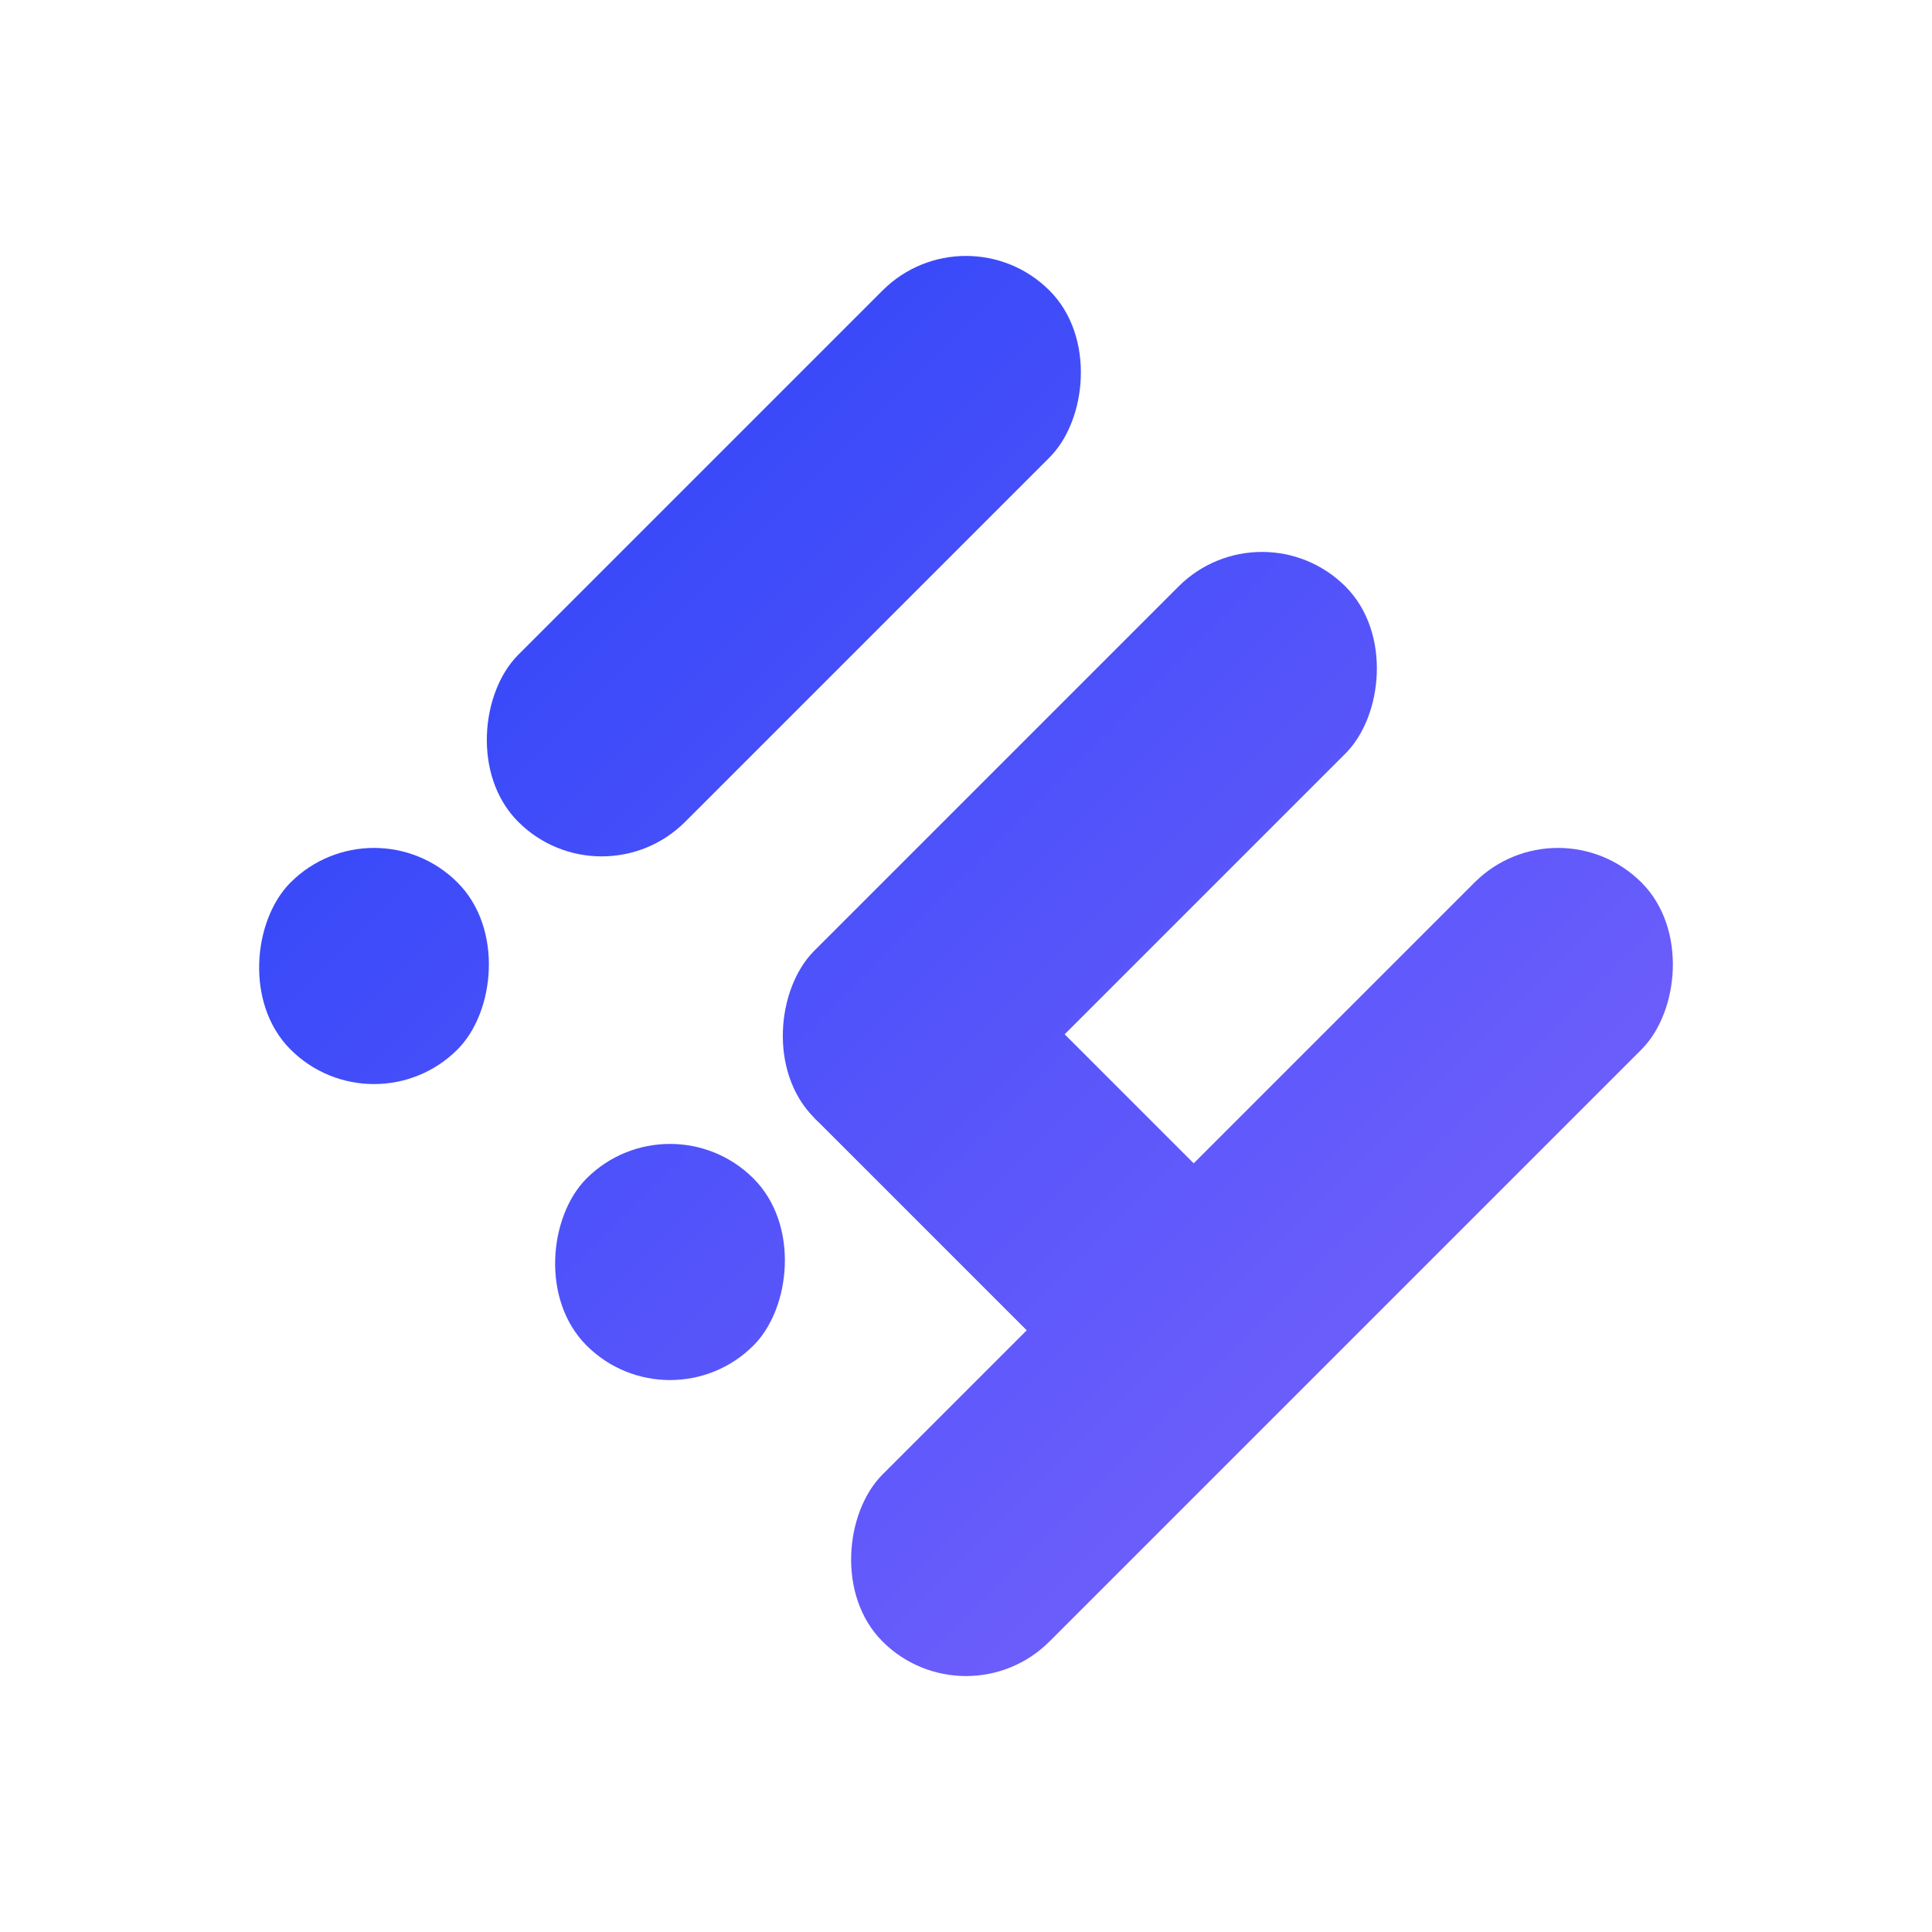 <svg xmlns="http://www.w3.org/2000/svg" viewBox="-40 -40 180 180">
  <defs>
    <linearGradient id="grad" gradientUnits="userSpaceOnUse" x1="0" y1="0" x2="100" y2="0">
      <stop offset="0"   stop-color="#3A4AF9"/>
      <stop offset="50"  stop-color="#6B5DFB"/>
      <stop offset="100" stop-color="#B15CFB"/>
    </linearGradient>
  </defs>

  <g transform="rotate(45 50 50)">
    <rect x="0"  y="0"   width="22" height="70" fill="url(#grad)" rx="11"/>
    <rect x="0"  y="78"  width="22" height="22" fill="url(#grad)" rx="11"/>

    <rect x="39" y="0"   width="22" height="70" fill="url(#grad)" rx="11"/>
    <rect x="50" y="48"  width="39" height="22" fill="url(#grad)"/>
    <rect x="39" y="78"  width="22" height="22" fill="url(#grad)" rx="11"/>

    <rect x="78" y="0"   width="22" height="100" fill="url(#grad)" rx="11"/>
  </g>
</svg>
